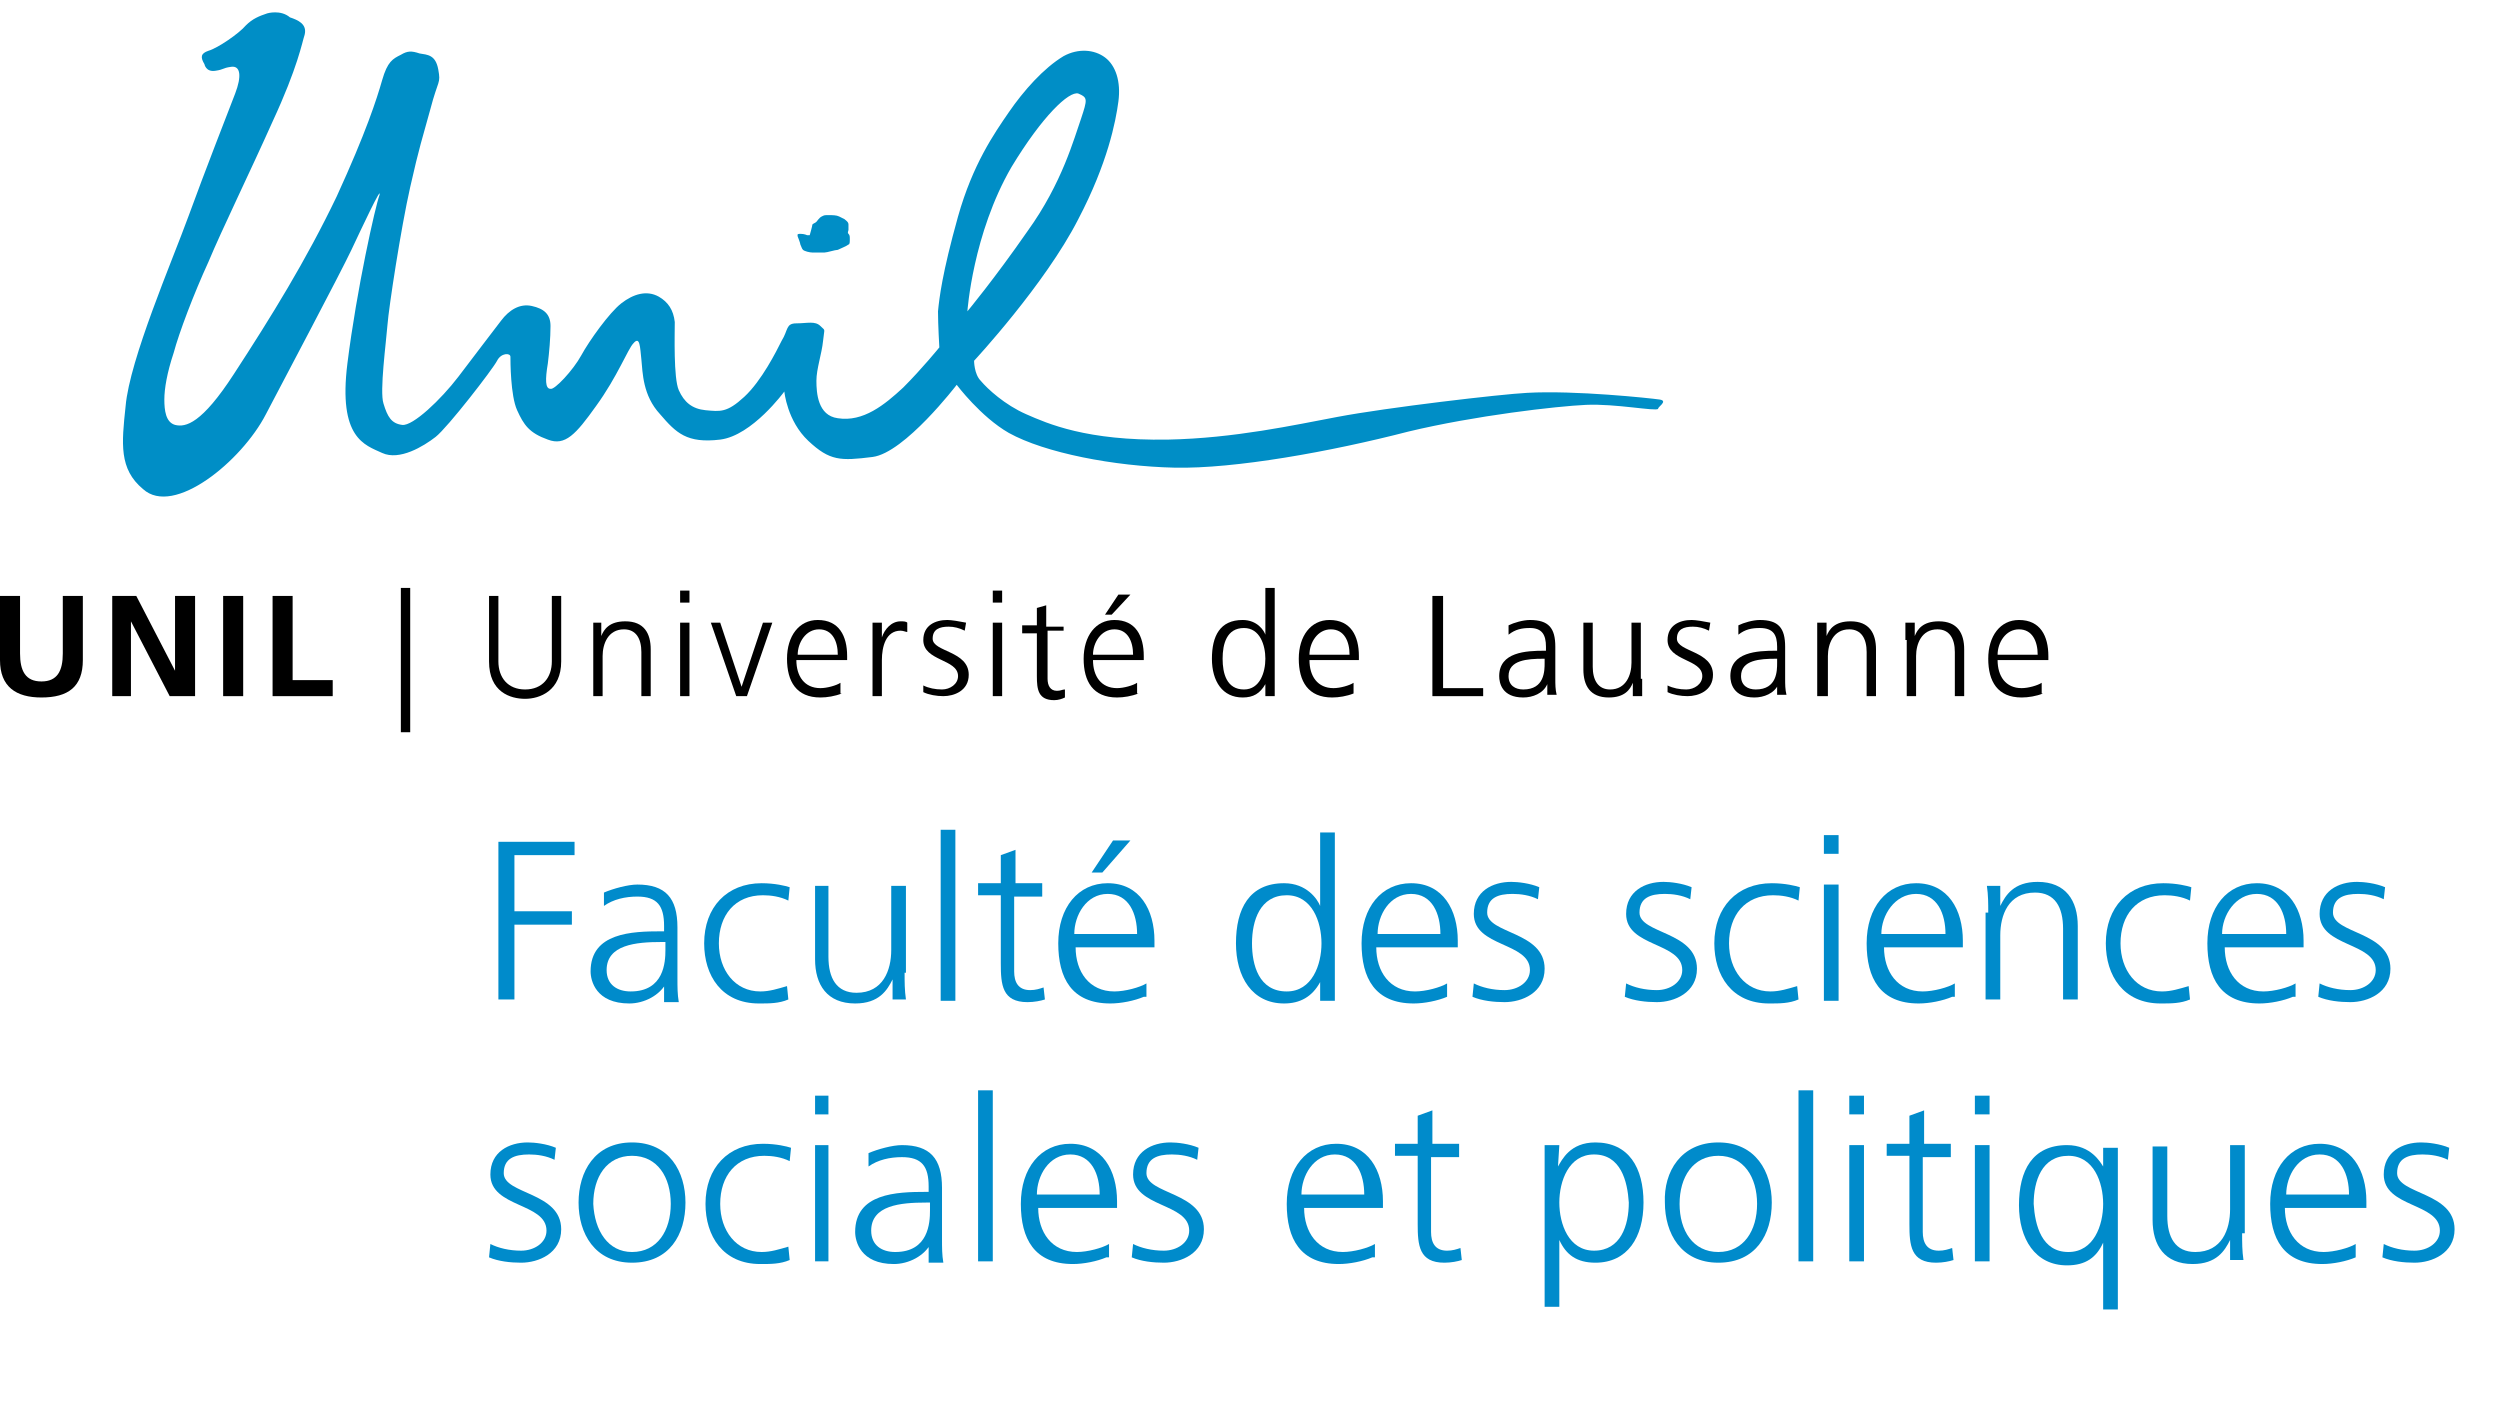 <?xml version="1.0" encoding="UTF-8"?> <svg xmlns="http://www.w3.org/2000/svg" xmlns:xlink="http://www.w3.org/1999/xlink" version="1.1" id="Calque_1" x="0px" y="0px" width="187.1px" height="104.9px" viewBox="0 0 187.1 104.9" style="enable-background:new 0 0 187.1 104.9;" xml:space="preserve"> <style type="text/css"> .st0{fill:#008BCB;} .st1{clip-path:url(#SVGID_00000183243906759150928240000012635750527227974305_);fill-rule:evenodd;clip-rule:evenodd;fill:#008EC6;} .st2{fill-rule:evenodd;clip-rule:evenodd;fill:#008EC6;} </style> <g> <g> <path class="st0" d="M37.3,63H43v1h-4.5v4.2h4.3v1h-4.3v5.6h-1.2V63z"></path> <path class="st0" d="M49.9,73.5L49.9,73.5c-0.5,1-1.7,1.6-2.8,1.6c-2.5,0-2.9-1.7-2.9-2.4c0-2.9,3.1-3,5.3-3h0.2v-0.4 c0-1.5-0.5-2.2-2-2.2c-0.9,0-1.8,0.2-2.5,0.7v-1c0.7-0.3,1.8-0.6,2.5-0.6c2.1,0,3,1,3,3.2v3.8c0,0.7,0,1.2,0.1,1.8h-1.1V73.5z M49.8,70.5h-0.3c-1.9,0-4.1,0.2-4.1,2.1c0,1.1,0.8,1.6,1.8,1.6c2.5,0,2.6-2.2,2.6-3.1V70.5z"></path> <path class="st0" d="M59,67.4c-0.6-0.3-1.3-0.4-1.9-0.4c-2.1,0-3.3,1.5-3.3,3.6c0,2,1.2,3.6,3.1,3.6c0.7,0,1.3-0.2,2-0.4l0.1,1 c-0.7,0.3-1.4,0.3-2.2,0.3c-2.8,0-4.1-2.1-4.1-4.5c0-2.7,1.7-4.5,4.3-4.5c1,0,1.8,0.2,2.1,0.3L59,67.4z"></path> <path class="st0" d="M67.7,72.8c0,0.7,0,1.3,0.1,2h-1v-1.5h0c-0.4,0.8-1,1.8-2.8,1.8c-2.1,0-3-1.4-3-3.3v-5.5H62v5.3 c0,1.6,0.6,2.7,2.1,2.7c2,0,2.6-1.7,2.6-3.2v-4.8h1.1V72.8z"></path> <path class="st0" d="M70.4,62.1h1.1v12.8h-1.1V62.1z"></path> <path class="st0" d="M77.9,67.1h-2v5.6c0,0.8,0.3,1.4,1.2,1.4c0.4,0,0.7-0.1,1-0.2l0.1,0.9c-0.3,0.1-0.8,0.2-1.3,0.2 c-1.9,0-2-1.3-2-2.9v-5.1h-1.7v-0.9h1.7v-2.1l1.1-0.4v2.5h2V67.1z"></path> <path class="st0" d="M85.6,74.6c-0.7,0.3-1.7,0.5-2.5,0.5c-2.9,0-3.9-1.9-3.9-4.5c0-2.7,1.5-4.5,3.7-4.5c2.4,0,3.5,2,3.5,4.3v0.5 h-5.9c0,1.8,1,3.3,2.9,3.3c0.8,0,1.9-0.3,2.4-0.6V74.6z M85.1,69.9c0-1.5-0.6-3-2.2-3c-1.6,0-2.5,1.6-2.5,3H85.1z M83.3,62.9h1.3 l-2.1,2.4h-0.8L83.3,62.9z"></path> <path class="st0" d="M99.9,74.9h-1.1v-1.4h0c-0.6,1.1-1.5,1.6-2.7,1.6c-2.4,0-3.6-2-3.6-4.5c0-2.6,1-4.5,3.6-4.5 c1.7,0,2.5,1.2,2.7,1.7h0v-5.5h1.1V74.9z M96.3,74.2c1.9,0,2.6-2,2.6-3.6c0-1.6-0.7-3.6-2.6-3.6c-2,0-2.6,1.9-2.6,3.6 C93.7,72.2,94.2,74.2,96.3,74.2z"></path> <path class="st0" d="M108.3,74.6c-0.7,0.3-1.7,0.5-2.5,0.5c-2.9,0-3.9-1.9-3.9-4.5c0-2.7,1.5-4.5,3.7-4.5c2.4,0,3.5,2,3.5,4.3v0.5 H103c0,1.8,1,3.3,2.9,3.3c0.8,0,1.9-0.3,2.4-0.6V74.6z M107.8,69.9c0-1.5-0.6-3-2.2-3c-1.6,0-2.5,1.6-2.5,3H107.8z"></path> <path class="st0" d="M110.3,73.6c0.6,0.3,1.4,0.5,2.3,0.5c1,0,1.9-0.6,1.9-1.5c0-2.1-4.2-1.7-4.2-4.2c0-1.7,1.4-2.4,2.8-2.4 c0.5,0,1.4,0.1,2.1,0.4l-0.1,0.9c-0.6-0.3-1.3-0.4-1.9-0.4c-1.1,0-1.9,0.3-1.9,1.4c0,1.6,4.3,1.4,4.3,4.2c0,1.8-1.7,2.5-3,2.5 c-0.8,0-1.7-0.1-2.4-0.4L110.3,73.6z"></path> <path class="st0" d="M121.7,73.6c0.6,0.3,1.4,0.5,2.3,0.5c1,0,1.9-0.6,1.9-1.5c0-2.1-4.2-1.7-4.2-4.2c0-1.7,1.4-2.4,2.8-2.4 c0.5,0,1.4,0.1,2.1,0.4l-0.1,0.9c-0.6-0.3-1.3-0.4-1.9-0.4c-1.1,0-1.9,0.3-1.9,1.4c0,1.6,4.3,1.4,4.3,4.2c0,1.8-1.7,2.5-3,2.5 c-0.8,0-1.7-0.1-2.4-0.4L121.7,73.6z"></path> <path class="st0" d="M134.6,67.4c-0.6-0.3-1.3-0.4-1.9-0.4c-2.1,0-3.3,1.5-3.3,3.6c0,2,1.2,3.6,3.1,3.6c0.7,0,1.3-0.2,2-0.4l0.1,1 c-0.7,0.3-1.4,0.3-2.2,0.3c-2.8,0-4.1-2.1-4.1-4.5c0-2.7,1.7-4.5,4.3-4.5c1,0,1.8,0.2,2.1,0.3L134.6,67.4z"></path> <path class="st0" d="M137.6,63.9h-1.1v-1.4h1.1V63.9z M136.5,66.2h1.1v8.7h-1.1V66.2z"></path> <path class="st0" d="M146.1,74.6c-0.7,0.3-1.7,0.5-2.5,0.5c-2.9,0-3.9-1.9-3.9-4.5c0-2.7,1.5-4.5,3.7-4.5c2.4,0,3.5,2,3.5,4.3v0.5 h-5.9c0,1.8,1,3.3,2.9,3.3c0.8,0,1.9-0.3,2.4-0.6V74.6z M145.6,69.9c0-1.5-0.6-3-2.2-3c-1.6,0-2.6,1.6-2.6,3H145.6z"></path> <path class="st0" d="M148.8,68.3c0-0.7,0-1.3-0.1-2h1v1.5h0c0.4-0.8,1-1.8,2.8-1.8c2.1,0,3,1.4,3,3.3v5.5h-1.1v-5.3 c0-1.6-0.6-2.7-2.1-2.7c-2,0-2.6,1.7-2.6,3.2v4.8h-1.1V68.3z"></path> <path class="st0" d="M163.9,67.4c-0.6-0.3-1.3-0.4-1.9-0.4c-2.1,0-3.3,1.5-3.3,3.6c0,2,1.2,3.6,3.1,3.6c0.7,0,1.3-0.2,2-0.4l0.1,1 c-0.7,0.3-1.4,0.3-2.2,0.3c-2.8,0-4.1-2.1-4.1-4.5c0-2.7,1.7-4.5,4.3-4.5c1,0,1.8,0.2,2.1,0.3L163.9,67.4z"></path> <path class="st0" d="M171.6,74.6c-0.7,0.3-1.7,0.5-2.5,0.5c-2.9,0-3.9-1.9-3.9-4.5c0-2.7,1.5-4.5,3.7-4.5c2.4,0,3.5,2,3.5,4.3v0.5 h-5.9c0,1.8,1,3.3,2.9,3.3c0.8,0,1.9-0.3,2.4-0.6V74.6z M171.1,69.9c0-1.5-0.6-3-2.2-3c-1.6,0-2.6,1.6-2.6,3H171.1z"></path> <path class="st0" d="M173.6,73.6c0.6,0.3,1.4,0.5,2.3,0.5c1,0,1.9-0.6,1.9-1.5c0-2.1-4.2-1.7-4.2-4.2c0-1.7,1.4-2.4,2.8-2.4 c0.5,0,1.4,0.1,2.1,0.4l-0.1,0.9c-0.6-0.3-1.3-0.4-1.9-0.4c-1.1,0-1.9,0.3-1.9,1.4c0,1.6,4.3,1.4,4.3,4.2c0,1.8-1.7,2.5-3,2.5 c-0.8,0-1.7-0.1-2.4-0.4L173.6,73.6z"></path> </g> <g> <path class="st0" d="M36.7,93.1c0.6,0.3,1.4,0.5,2.3,0.5c1,0,1.9-0.6,1.9-1.5c0-2.1-4.2-1.7-4.2-4.2c0-1.7,1.4-2.4,2.8-2.4 c0.5,0,1.4,0.1,2.1,0.4l-0.1,0.9c-0.6-0.3-1.3-0.4-1.9-0.4c-1.1,0-1.9,0.3-1.9,1.4c0,1.6,4.3,1.4,4.3,4.2c0,1.8-1.7,2.5-3,2.5 c-0.8,0-1.7-0.1-2.4-0.4L36.7,93.1z"></path> <path class="st0" d="M47.3,85.5c2.8,0,4,2.2,4,4.5c0,2.4-1.2,4.5-4,4.5c-2.8,0-4-2.2-4-4.5C43.3,87.7,44.5,85.5,47.3,85.5z M47.3,93.7c1.9,0,2.9-1.6,2.9-3.6c0-2-1-3.6-2.9-3.6c-1.9,0-2.9,1.6-2.9,3.6C44.5,92.1,45.5,93.7,47.3,93.7z"></path> <path class="st0" d="M59.1,86.9c-0.6-0.3-1.3-0.4-1.9-0.4c-2.1,0-3.3,1.5-3.3,3.6c0,2,1.2,3.6,3.1,3.6c0.7,0,1.3-0.2,2-0.4l0.1,1 c-0.7,0.3-1.4,0.3-2.2,0.3c-2.8,0-4.1-2.1-4.1-4.5c0-2.7,1.7-4.5,4.3-4.5c1,0,1.8,0.2,2.1,0.3L59.1,86.9z"></path> <path class="st0" d="M62,83.4H61V82H62V83.4z M61,85.7H62v8.7H61V85.7z"></path> <path class="st0" d="M69.7,93L69.7,93c-0.5,1-1.7,1.6-2.8,1.6c-2.5,0-2.9-1.7-2.9-2.4c0-2.9,3.1-3,5.3-3h0.2v-0.4 c0-1.5-0.5-2.2-2-2.2c-0.9,0-1.8,0.2-2.5,0.7v-1c0.7-0.3,1.8-0.6,2.5-0.6c2.1,0,3,1,3,3.2v3.8c0,0.7,0,1.2,0.1,1.8h-1.1V93z M69.6,90h-0.3c-1.9,0-4.1,0.2-4.1,2.1c0,1.1,0.8,1.6,1.8,1.6c2.5,0,2.6-2.2,2.6-3.1V90z"></path> <path class="st0" d="M73.2,81.6h1.1v12.8h-1.1V81.6z"></path> <path class="st0" d="M82.8,94.1c-0.7,0.3-1.7,0.5-2.5,0.5c-2.9,0-3.9-1.9-3.9-4.5c0-2.7,1.5-4.5,3.7-4.5c2.4,0,3.5,2,3.5,4.3v0.5 h-5.9c0,1.8,1,3.3,2.9,3.3c0.8,0,1.9-0.3,2.4-0.6V94.1z M82.3,89.4c0-1.5-0.6-3-2.2-3c-1.6,0-2.5,1.6-2.5,3H82.3z"></path> <path class="st0" d="M84.8,93.1c0.6,0.3,1.4,0.5,2.3,0.5c1,0,1.9-0.6,1.9-1.5c0-2.1-4.2-1.7-4.2-4.2c0-1.7,1.4-2.4,2.8-2.4 c0.5,0,1.4,0.1,2.1,0.4l-0.1,0.9c-0.6-0.3-1.3-0.4-1.9-0.4c-1.1,0-1.9,0.3-1.9,1.4c0,1.6,4.3,1.4,4.3,4.2c0,1.8-1.7,2.5-3,2.5 c-0.8,0-1.7-0.1-2.4-0.4L84.8,93.1z"></path> <path class="st0" d="M102.7,94.1c-0.7,0.3-1.7,0.5-2.5,0.5c-2.9,0-3.9-1.9-3.9-4.5c0-2.7,1.5-4.5,3.7-4.5c2.4,0,3.5,2,3.5,4.3v0.5 h-5.9c0,1.8,1,3.3,2.9,3.3c0.8,0,1.9-0.3,2.4-0.6V94.1z M102.1,89.4c0-1.5-0.6-3-2.2-3c-1.6,0-2.5,1.6-2.5,3H102.1z"></path> <path class="st0" d="M109.1,86.6h-2v5.6c0,0.8,0.3,1.4,1.2,1.4c0.4,0,0.7-0.1,1-0.2l0.1,0.9c-0.3,0.1-0.8,0.2-1.3,0.2 c-1.9,0-2-1.3-2-2.9v-5.1h-1.7v-0.9h1.7v-2.1l1.1-0.4v2.5h2V86.6z"></path> <path class="st0" d="M115.6,85.7h1.1l-0.1,1.6h0c0.3-0.5,0.9-1.8,2.8-1.8c2.5,0,3.6,1.9,3.6,4.5c0,2.6-1.2,4.5-3.6,4.5 c-1.4,0-2.2-0.6-2.7-1.7h0v5h-1.1V85.7z M119.3,86.4c-1.9,0-2.6,2-2.6,3.6c0,1.6,0.7,3.6,2.6,3.6c2,0,2.6-1.9,2.6-3.6 C121.8,88.4,121.3,86.4,119.3,86.4z"></path> <path class="st0" d="M128.6,85.5c2.8,0,4,2.2,4,4.5c0,2.4-1.2,4.5-4,4.5c-2.8,0-4-2.2-4-4.5C124.5,87.7,125.8,85.5,128.6,85.5z M128.6,93.7c1.9,0,2.9-1.6,2.9-3.6c0-2-1-3.6-2.9-3.6c-1.9,0-2.9,1.6-2.9,3.6C125.7,92.1,126.7,93.7,128.6,93.7z"></path> <path class="st0" d="M134.6,81.6h1.1v12.8h-1.1V81.6z"></path> <path class="st0" d="M139.5,83.4h-1.1V82h1.1V83.4z M138.4,85.7h1.1v8.7h-1.1V85.7z"></path> <path class="st0" d="M145.9,86.6h-2v5.6c0,0.8,0.3,1.4,1.2,1.4c0.4,0,0.7-0.1,1-0.2l0.1,0.9c-0.3,0.1-0.8,0.2-1.3,0.2 c-1.9,0-2-1.3-2-2.9v-5.1h-1.7v-0.9h1.7v-2.1l1.1-0.4v2.5h2V86.6z"></path> <path class="st0" d="M148.9,83.4h-1.1V82h1.1V83.4z M147.8,85.7h1.1v8.7h-1.1V85.7z"></path> <path class="st0" d="M158.5,98h-1.1v-5h0c-0.5,1.1-1.3,1.7-2.7,1.7c-2.4,0-3.6-2-3.6-4.5c0-2.6,1-4.5,3.6-4.5 c1.8,0,2.5,1.3,2.7,1.6h0v-1.4h1.1V98z M154.8,93.7c1.9,0,2.6-2,2.6-3.6c0-1.6-0.7-3.6-2.6-3.6c-2,0-2.6,1.9-2.6,3.6 C152.3,91.7,152.8,93.7,154.8,93.7z"></path> <path class="st0" d="M167.8,92.3c0,0.7,0,1.3,0.1,2h-1v-1.5h0c-0.4,0.8-1,1.8-2.8,1.8c-2.1,0-3-1.4-3-3.3v-5.5h1.1V91 c0,1.6,0.6,2.7,2.1,2.7c2,0,2.6-1.7,2.6-3.2v-4.8h1.1V92.3z"></path> <path class="st0" d="M176.3,94.1c-0.7,0.3-1.7,0.5-2.5,0.5c-2.9,0-3.9-1.9-3.9-4.5c0-2.7,1.5-4.5,3.7-4.5c2.4,0,3.5,2,3.5,4.3v0.5 H171c0,1.8,1,3.3,2.9,3.3c0.8,0,1.9-0.3,2.4-0.6V94.1z M175.8,89.4c0-1.5-0.6-3-2.2-3c-1.6,0-2.5,1.6-2.5,3H175.8z"></path> <path class="st0" d="M178.4,93.1c0.6,0.3,1.4,0.5,2.3,0.5c1,0,1.9-0.6,1.9-1.5c0-2.1-4.2-1.7-4.2-4.2c0-1.7,1.4-2.4,2.8-2.4 c0.5,0,1.4,0.1,2.1,0.4l-0.1,0.9c-0.6-0.3-1.3-0.4-1.9-0.4c-1.1,0-1.9,0.3-1.9,1.4c0,1.6,4.3,1.4,4.3,4.2c0,1.8-1.7,2.5-3,2.5 c-0.8,0-1.7-0.1-2.4-0.4L178.4,93.1z"></path> </g> <g> <defs> <rect id="SVGID_1_" y="0.9" width="186.3" height="102.5"></rect> </defs> <clipPath id="SVGID_00000069384764566992292730000015533636209541281432_"> <use xlink:href="#SVGID_1_" style="overflow:visible;"></use> </clipPath> <path style="clip-path:url(#SVGID_00000069384764566992292730000015533636209541281432_);fill-rule:evenodd;clip-rule:evenodd;fill:#008EC6;" d=" M124.2,29.9c-0.7-0.1-6.3-0.7-9.9-0.5c-2,0.1-10.5,1.1-14.2,1.8c-3.2,0.6-7.7,1.6-12.7,1.7c-6.1,0.1-9-1.2-10.6-1.9 c-1.6-0.7-2.9-1.9-3.4-2.5c-0.5-0.5-0.5-1.5-0.5-1.5s5.3-5.7,7.8-10.6c2.2-4.2,2.8-7.3,3-8.8c0.2-1.5-0.2-2.7-1-3.3 c-0.8-0.6-2-0.7-3.1-0.1c-1.5,0.9-3,2.6-4.1,4.2c-1.1,1.6-2.7,3.9-3.8,7.8c-1.2,4.3-1.4,6.1-1.5,7.1c0,1,0.1,2.7,0.1,2.7 S69,27.6,67.6,29c-1.4,1.3-3,2.6-4.9,2.3c-1.5-0.2-1.6-1.9-1.6-2.8c0-0.9,0.4-2,0.5-3c0.1-1,0.2-0.7-0.2-1.1 c-0.4-0.4-1-0.2-1.8-0.2c-0.8,0-0.6,0.5-1.1,1.3c-0.4,0.8-1.5,3-2.8,4.2c-1.3,1.2-1.8,1.1-2.9,1c-1-0.1-1.6-0.6-2-1.5 c-0.4-0.9-0.3-4.2-0.3-5.1c-0.1-0.9-0.5-1.5-1.2-1.9c-0.9-0.5-1.9-0.2-2.8,0.5c-0.9,0.7-2.4,2.8-3,3.9c-0.6,1.1-2,2.6-2.3,2.5 c-0.4,0-0.4-0.7-0.2-1.9c0.1-0.8,0.2-1.9,0.2-2.8c0-0.9-0.5-1.3-1.4-1.5c-0.9-0.2-1.7,0.3-2.3,1.1c-0.7,0.9-1.9,2.5-3.2,4.2 c-1.3,1.7-3.4,3.7-4.2,3.6c-0.8-0.1-1.1-0.6-1.4-1.6c-0.3-0.9,0.2-4.6,0.3-5.9c0.1-1.3,1-7.2,1.7-10.3c0.7-3.1,0.9-3.6,1.5-5.8 c0.6-2.3,0.8-1.9,0.6-3c-0.2-1.1-0.8-1.1-1.4-1.2c-0.6-0.2-0.9-0.2-1.4,0.1c-0.6,0.3-1,0.5-1.4,1.9c-0.4,1.4-1.2,3.9-3.4,8.7 c-2.3,4.8-4.9,9-7.7,13.3c-2.4,3.7-3.6,4-4.4,3.8c-0.7-0.2-0.8-1.1-0.8-1.9c0-0.8,0.2-2,0.7-3.5c0.4-1.5,1.5-4.4,2.6-6.8 c1-2.4,3.1-6.7,4.8-10.5c1.9-4.1,2.2-5.9,2.4-6.5c0.2-0.8-0.5-1.1-1.1-1.3C21,0.7,20,1,20,1c-0.6,0.2-1.1,0.4-1.6,0.9 c-0.5,0.6-2.1,1.7-2.8,1.9C15,4,15,4.3,15.3,4.8c0,0,0.1,0.6,0.8,0.5c0.7-0.1,0.5-0.2,1.2-0.3c0.7-0.1,0.8,0.7,0.3,2 c-0.5,1.3-2.3,5.9-3.5,9.2c-1.2,3.3-4.4,10.7-4.7,14.2c-0.3,2.8-0.5,4.7,1.3,6.2c2.3,2.1,7.4-2.1,9.2-5.6 c1.2-2.3,5.6-10.6,6.4-12.3c0.8-1.7,2.3-4.9,2.1-4.1c-0.3,0.8-1.7,7-2.4,12.6c-0.7,5.6,1.3,6.1,2.6,6.7c1.3,0.6,3.1-0.5,4-1.2 c0.9-0.7,4.3-5.1,4.6-5.7c0.3-0.6,1-0.6,1-0.3c0,0.3,0,2.9,0.5,4c0.5,1.1,0.9,1.7,2.3,2.2c1.3,0.5,2.1-0.4,3.6-2.5 c1.6-2.2,2.4-4.3,2.8-4.7c0.5-0.6,0.5,0.3,0.6,1.2c0.1,1,0.1,2.7,1.4,4.1c1.2,1.4,2,2.2,4.5,1.9c2.4-0.3,4.8-3.6,4.8-3.6 s0.2,2.2,1.8,3.7c1.6,1.5,2.4,1.5,4.8,1.2c2.4-0.3,6.3-5.4,6.3-5.4s1.8,2.4,3.9,3.6c2.7,1.5,7.9,2.5,12.4,2.6 c4.5,0.1,11.7-1.2,17.5-2.7c5-1.2,11.1-1.9,13.3-2c2.2-0.1,5.2,0.5,5.4,0.3C124,30.5,124.9,30,124.2,29.9L124.2,29.9z M75.7,12.5 C78,8.7,80,6.8,80.7,7c0.7,0.3,0.7,0.4,0.2,1.9c-0.5,1.4-1.4,4.8-4,8.4c-2.5,3.6-4.5,6-4.5,6S72.8,17.5,75.7,12.5L75.7,12.5z"></path> </g> <path class="st2" d="M59.7,17.7c0-0.1-0.1-0.2,0.2-0.2c0.3,0,0.5,0.1,0.5,0.1c0,0,0.2,0,0.2,0s0.2-0.7,0.2-0.8 c0.1-0.1,0.2-0.1,0.3-0.2c0.1-0.1,0.2-0.3,0.4-0.4c0.2-0.1,0.2-0.1,0.5-0.1c0.3,0,0.6,0,0.8,0.1c0.2,0.1,0.2,0.1,0.4,0.2 c0.1,0.1,0.3,0.2,0.3,0.4c0,0.2,0,0.2,0,0.4c0,0.1-0.1,0.2,0,0.3c0.1,0.1,0.1,0.2,0.1,0.4c0,0.2,0,0.4-0.1,0.4 c-0.1,0.1-0.6,0.3-0.8,0.4c-0.2,0-0.8,0.2-1,0.2c-0.2,0-0.7,0-0.9,0c-0.2,0-0.6-0.1-0.7-0.2c-0.1-0.1-0.1-0.2-0.2-0.4 C59.9,18.2,59.7,17.7,59.7,17.7L59.7,17.7z"></path> <path d="M0,44.6h1.5v4.3c0,1.3,0.4,2.1,1.6,2.1c1.2,0,1.6-0.8,1.6-2.1v-4.3h1.5v4.8c0,2-1.1,2.8-3.1,2.8c-1.9,0-3.1-0.8-3.1-2.8 V44.6L0,44.6z"></path> <polygon points="8.4,44.6 10.2,44.6 13.1,50.2 13.1,50.2 13.1,44.6 14.6,44.6 14.6,52.1 12.7,52.1 9.8,46.5 9.8,46.5 9.8,52.1 8.4,52.1 8.4,44.6 "></polygon> <polygon points="16.7,44.6 18.2,44.6 18.2,52.1 16.7,52.1 16.7,44.6 "></polygon> <polygon points="20.4,44.6 21.9,44.6 21.9,50.9 24.9,50.9 24.9,52.1 20.4,52.1 20.4,44.6 "></polygon> <polygon points="30.7,44 30.7,54.8 30,54.8 30,44 30.7,44 "></polygon> <path d="M42,49.5c0,2.2-1.6,2.8-2.7,2.8c-1.1,0-2.7-0.5-2.7-2.8v-4.9h0.7v4.9c0,1.2,0.7,2.1,2,2.1c1.3,0,2-0.9,2-2.1v-4.9H42V49.5 L42,49.5z"></path> <path d="M44.4,47.9c0-0.4,0-0.9,0-1.3H45v1h0c0.2-0.5,0.6-1.1,1.8-1.1c1.4,0,1.9,0.9,1.9,2.1v3.5H48v-3.3c0-1-0.4-1.7-1.3-1.7 c-1.2,0-1.6,1.1-1.6,2v3h-0.7V47.9L44.4,47.9z"></path> <path d="M51.6,45.1h-0.7v-0.9h0.7V45.1 M50.9,46.6h0.7v5.5h-0.7V46.6L50.9,46.6z"></path> <polygon points="55.9,52.1 55.1,52.1 53.2,46.6 53.9,46.6 55.5,51.4 55.5,51.4 57.1,46.6 57.8,46.6 55.9,52.1 "></polygon> <path d="M63,51.9c-0.5,0.2-1.1,0.3-1.6,0.3c-1.8,0-2.5-1.2-2.5-2.9c0-1.7,0.9-2.9,2.3-2.9c1.6,0,2.2,1.2,2.2,2.7v0.3h-3.8 c0,1.2,0.6,2.1,1.8,2.1c0.5,0,1.2-0.2,1.5-0.4V51.9 M62.7,49c0-1-0.4-1.9-1.4-1.9c-1,0-1.6,1-1.6,1.9H62.7L62.7,49z"></path> <path d="M65.3,47.8c0-0.6,0-0.8,0-1.2H66v1.1h0c0.2-0.6,0.7-1.2,1.4-1.2c0.2,0,0.4,0,0.5,0.1v0.7c-0.1,0-0.3-0.1-0.5-0.1 c-1.1,0-1.4,1.2-1.4,2.2v2.7h-0.7V47.8L65.3,47.8z"></path> <path d="M69.1,51.3c0.4,0.2,0.9,0.3,1.4,0.3c0.6,0,1.2-0.4,1.2-1c0-1.3-2.6-1.1-2.6-2.7c0-1.1,0.9-1.5,1.8-1.5 c0.3,0,0.9,0.1,1.4,0.2l-0.1,0.6c-0.4-0.2-0.8-0.3-1.2-0.3c-0.7,0-1.2,0.2-1.2,0.9c0,1,2.7,0.9,2.7,2.7c0,1.2-1.1,1.6-1.9,1.6 c-0.5,0-1.1-0.1-1.5-0.3L69.1,51.3L69.1,51.3z"></path> <path d="M75,45.1h-0.7v-0.9H75V45.1 M74.3,46.6H75v5.5h-0.7V46.6L74.3,46.6z"></path> <path d="M79.7,47.2h-1.3v3.6c0,0.5,0.2,0.9,0.7,0.9c0.3,0,0.4-0.1,0.6-0.1l0,0.6c-0.2,0.1-0.5,0.2-0.8,0.2c-1.2,0-1.3-0.8-1.3-1.8 v-3.2h-1.1v-0.6h1.1v-1.3l0.7-0.2v1.6h1.3V47.2L79.7,47.2z"></path> <path d="M85.2,51.9c-0.5,0.2-1.1,0.3-1.6,0.3c-1.8,0-2.5-1.2-2.5-2.9c0-1.7,0.9-2.9,2.3-2.9c1.6,0,2.2,1.2,2.2,2.7v0.3h-3.8 c0,1.2,0.6,2.1,1.8,2.1c0.5,0,1.2-0.2,1.5-0.4V51.9 M84.8,49c0-1-0.4-1.9-1.4-1.9c-1,0-1.6,1-1.6,1.9H84.8 M83.7,44.5h0.9L83.2,46 h-0.5L83.7,44.5L83.7,44.5z"></path> <path d="M95.4,52.1h-0.7v-0.9h0c-0.4,0.7-0.9,1-1.7,1c-1.5,0-2.3-1.2-2.3-2.9c0-1.7,0.6-2.9,2.3-2.9c1.1,0,1.6,0.8,1.7,1.1h0V44 h0.7V52.1 M93.1,51.6c1.2,0,1.6-1.3,1.6-2.3c0-1-0.4-2.3-1.6-2.3c-1.3,0-1.6,1.2-1.6,2.3C91.5,50.4,91.8,51.6,93.1,51.6L93.1,51.6z "></path> <path d="M101.3,51.9c-0.5,0.2-1.1,0.3-1.6,0.3c-1.8,0-2.5-1.2-2.5-2.9c0-1.7,0.9-2.9,2.3-2.9c1.6,0,2.2,1.2,2.2,2.7v0.3H98 c0,1.2,0.6,2.1,1.8,2.1c0.5,0,1.2-0.2,1.5-0.4V51.9 M101,49c0-1-0.4-1.9-1.4-1.9c-1,0-1.6,1-1.6,1.9H101L101,49z"></path> <polygon points="107.2,44.6 108,44.6 108,51.5 111,51.5 111,52.1 107.2,52.1 107.2,44.6 "></polygon> <path d="M115.8,51.2L115.8,51.2c-0.3,0.7-1.1,1-1.8,1c-1.6,0-1.8-1.1-1.8-1.6c0-1.8,2-1.9,3.4-1.9h0.1v-0.3c0-0.9-0.3-1.4-1.2-1.4 c-0.6,0-1.1,0.1-1.6,0.5v-0.7c0.4-0.2,1.1-0.4,1.6-0.4c1.4,0,1.9,0.6,1.9,2v2.4c0,0.4,0,0.8,0.1,1.2h-0.7V51.2 M115.7,49.3h-0.2 c-1.2,0-2.6,0.1-2.6,1.3c0,0.7,0.5,1,1.1,1c1.6,0,1.6-1.4,1.6-2V49.3L115.7,49.3z"></path> <path d="M122.9,50.8c0,0.4,0,0.9,0,1.3h-0.7v-1h0c-0.2,0.5-0.6,1.1-1.8,1.1c-1.4,0-1.9-0.9-1.9-2.1v-3.5h0.7v3.3 c0,1,0.4,1.7,1.3,1.7c1.2,0,1.6-1.1,1.6-2v-3h0.7V50.8L122.9,50.8z"></path> <path d="M124.8,51.3c0.4,0.2,0.9,0.3,1.4,0.3c0.6,0,1.2-0.4,1.2-1c0-1.3-2.6-1.1-2.6-2.7c0-1.1,0.9-1.5,1.8-1.5 c0.3,0,0.9,0.1,1.4,0.2l-0.1,0.6c-0.4-0.2-0.8-0.3-1.2-0.3c-0.7,0-1.2,0.2-1.2,0.9c0,1,2.7,0.9,2.7,2.7c0,1.2-1.1,1.6-1.9,1.6 c-0.5,0-1.1-0.1-1.5-0.3L124.8,51.3L124.8,51.3z"></path> <path d="M133.1,51.2L133.1,51.2c-0.3,0.7-1.1,1-1.8,1c-1.6,0-1.8-1.1-1.8-1.6c0-1.8,2-1.9,3.4-1.9h0.1v-0.3c0-0.9-0.3-1.4-1.3-1.4 c-0.6,0-1.1,0.1-1.6,0.5v-0.7c0.4-0.2,1.1-0.4,1.6-0.4c1.4,0,1.9,0.6,1.9,2v2.4c0,0.4,0,0.8,0.1,1.2h-0.7V51.2 M133.1,49.3h-0.2 c-1.2,0-2.6,0.1-2.6,1.3c0,0.7,0.5,1,1.1,1c1.6,0,1.6-1.4,1.6-2V49.3L133.1,49.3z"></path> <path d="M136,47.9c0-0.4,0-0.9,0-1.3h0.7v1h0c0.2-0.5,0.6-1.1,1.8-1.1c1.4,0,1.9,0.9,1.9,2.1v3.5h-0.7v-3.3c0-1-0.4-1.7-1.3-1.7 c-1.2,0-1.6,1.1-1.6,2v3H136V47.9L136,47.9z"></path> <path d="M142.6,47.9c0-0.4,0-0.9,0-1.3h0.7v1h0c0.2-0.5,0.6-1.1,1.8-1.1c1.4,0,1.9,0.9,1.9,2.1v3.5h-0.7v-3.3c0-1-0.4-1.7-1.3-1.7 c-1.2,0-1.6,1.1-1.6,2v3h-0.7V47.9L142.6,47.9z"></path> <path d="M152.9,51.9c-0.5,0.2-1.1,0.3-1.6,0.3c-1.8,0-2.5-1.2-2.5-2.9c0-1.7,0.9-2.9,2.3-2.9c1.6,0,2.2,1.2,2.2,2.7v0.3h-3.8 c0,1.2,0.6,2.1,1.8,2.1c0.5,0,1.2-0.2,1.5-0.4V51.9 M152.5,49c0-1-0.4-1.9-1.4-1.9c-1,0-1.6,1-1.6,1.9H152.5L152.5,49z"></path> </g> </svg> 